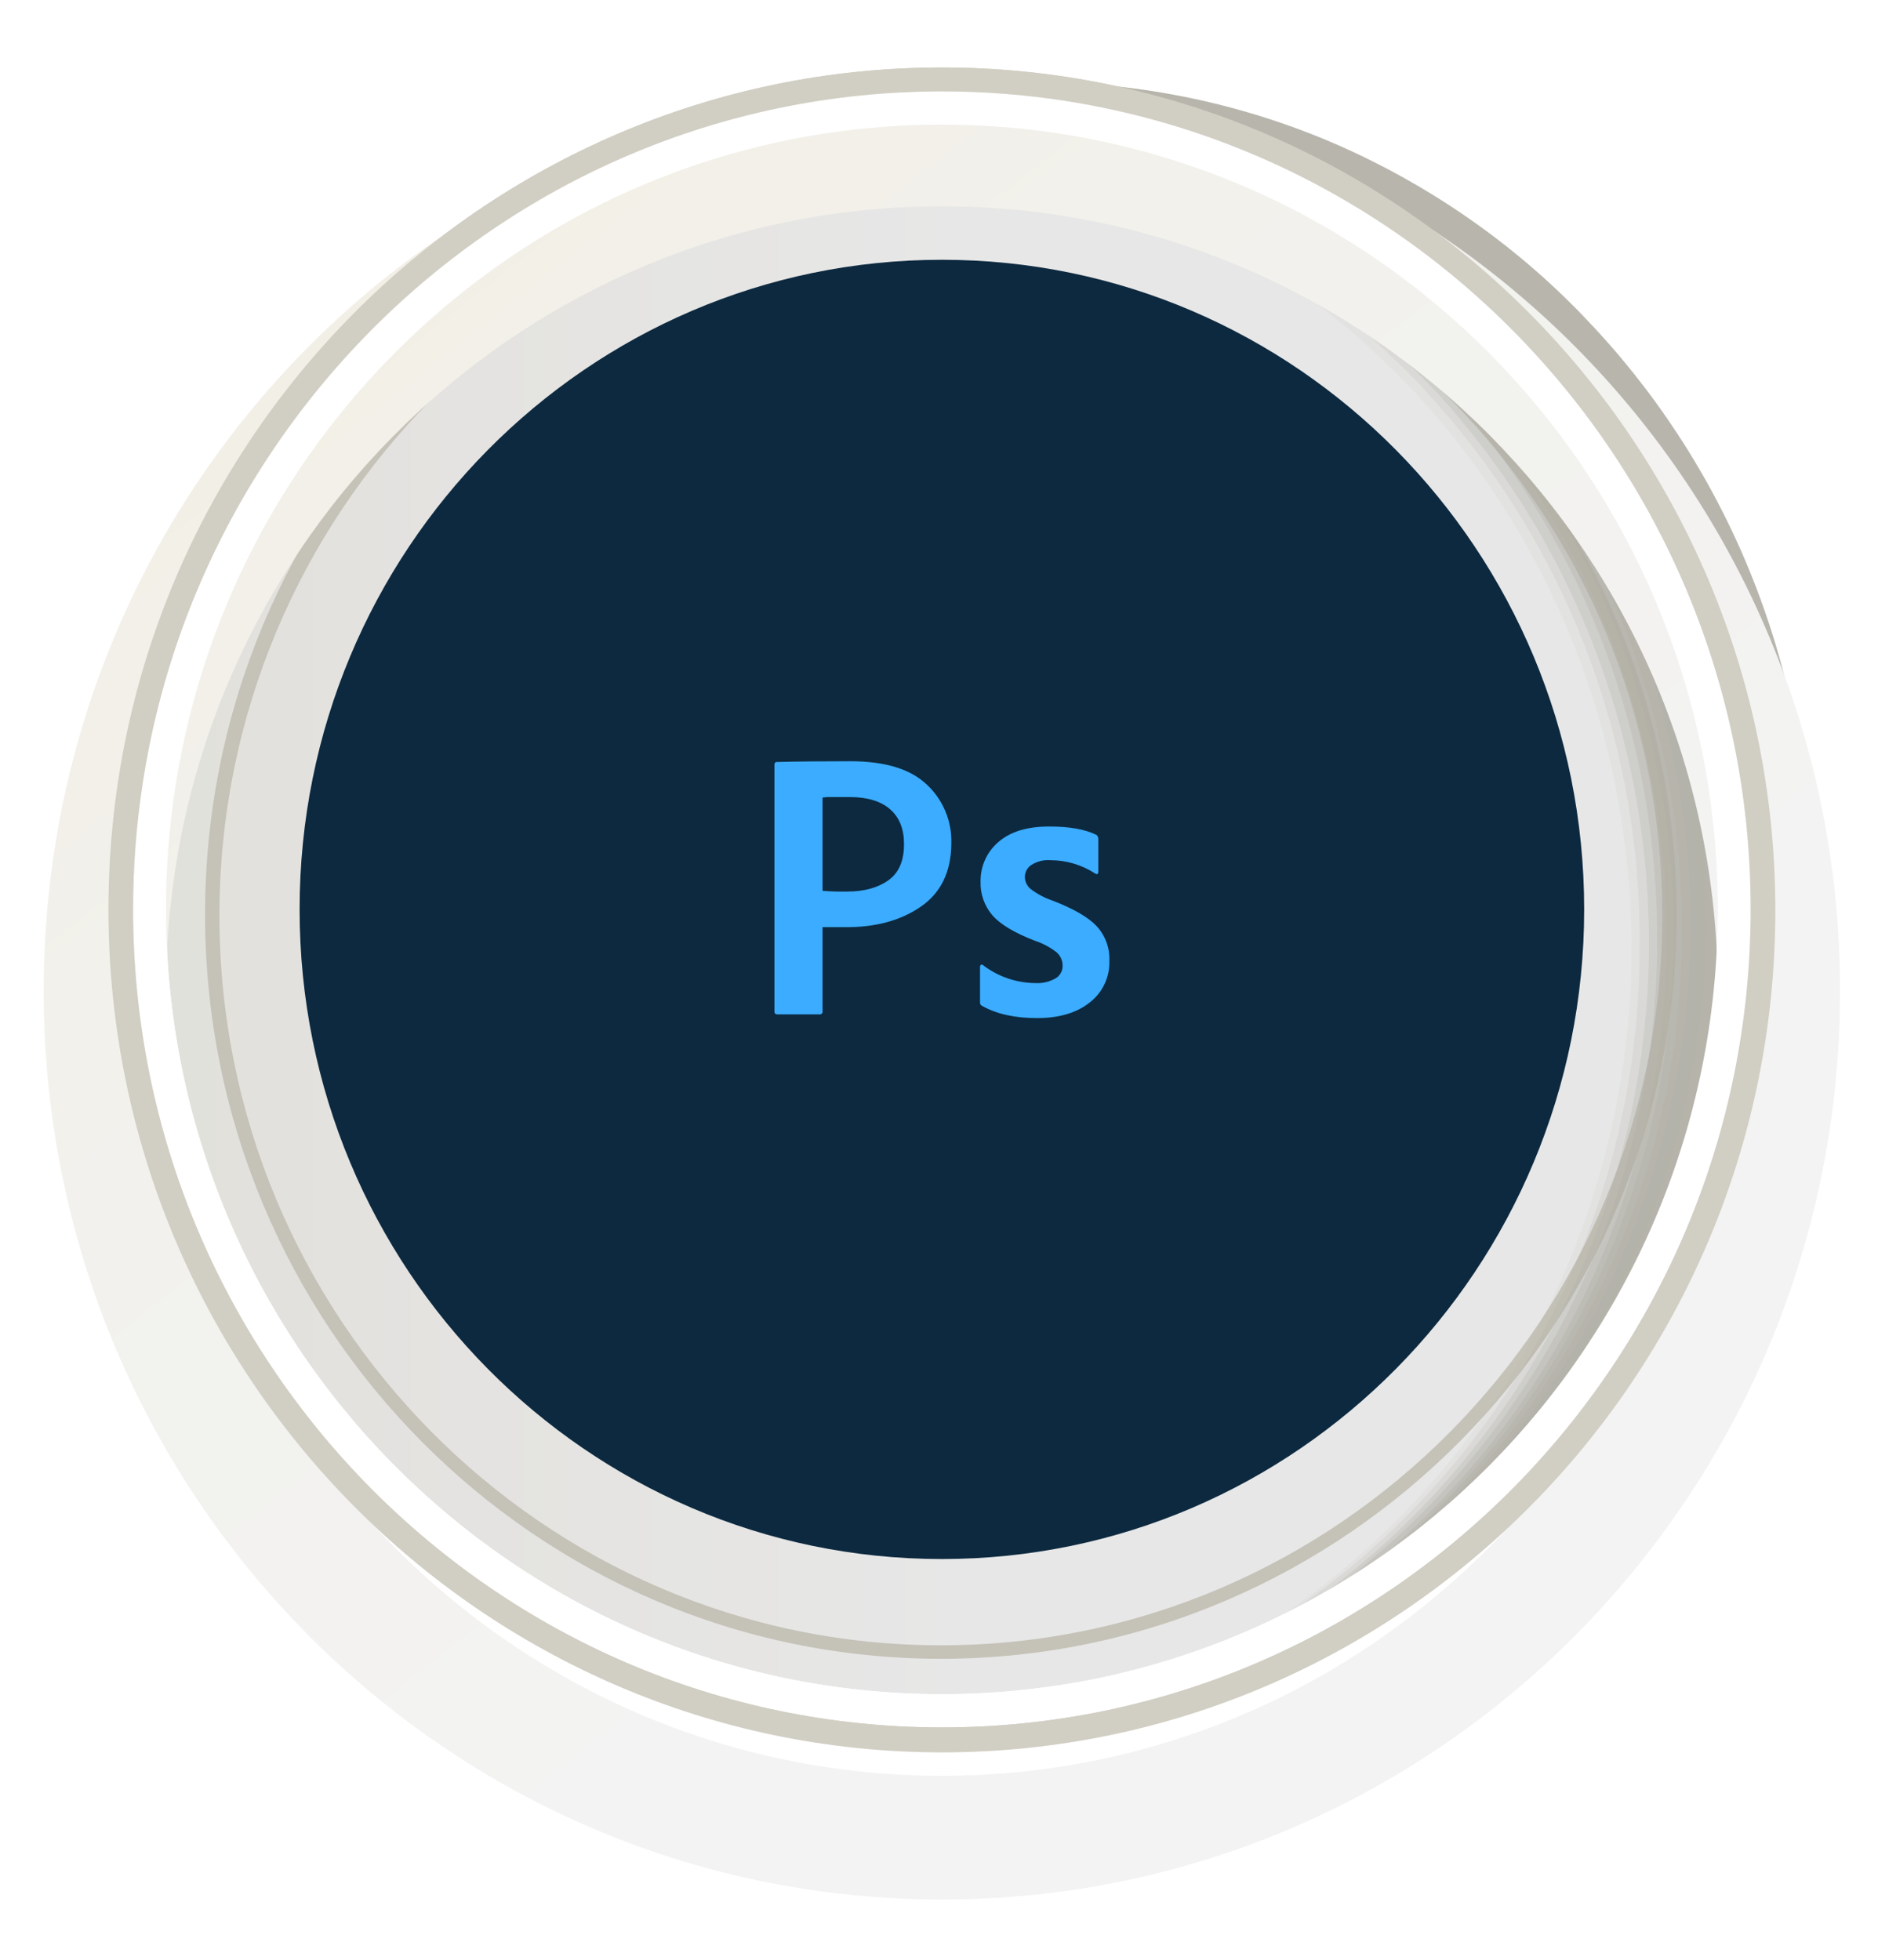 <?xml version="1.0" encoding="utf-8"?>
<svg xmlns="http://www.w3.org/2000/svg" fill="none" height="100%" overflow="visible" preserveAspectRatio="none" style="display: block;" viewBox="0 0 92 96" width="100%">
<g clip-path="url(#clip0_0_12589)" id="Frame" opacity="0.95">
<g id="group_1_">
<path d="M46.141 84.618C68.023 84.618 85.761 66.678 85.761 44.547C85.761 22.417 68.023 4.477 46.141 4.477C24.26 4.477 6.521 22.417 6.521 44.547C6.521 66.678 24.26 84.618 46.141 84.618Z" fill="white" id="Vector"/>
<path d="M46.141 82.989C67.133 82.989 84.15 65.778 84.15 44.547C84.15 23.317 67.133 6.106 46.141 6.106C25.149 6.106 8.132 23.317 8.132 44.547C8.132 65.778 25.149 82.989 46.141 82.989Z" fill="url(#paint0_linear_0_12589)" id="Vector_2"/>
<g id="Group">
<path d="M46.141 85.789C23.688 85.789 5.363 67.307 5.363 44.547C5.363 21.839 23.638 3.306 46.141 3.306C68.594 3.306 86.919 21.788 86.919 44.547C86.919 67.307 68.645 85.789 46.141 85.789ZM46.141 4.528C24.343 4.528 6.572 22.501 6.572 44.547C6.572 66.594 24.343 84.567 46.141 84.567C67.94 84.567 85.711 66.645 85.711 44.547C85.711 22.45 67.99 4.528 46.141 4.528Z" fill="#CFCCC0" id="Vector_3"/>
</g>
<g id="Group_2">
<path d="M46.091 81.257C26.205 81.257 10.045 64.914 10.045 44.802C10.045 24.691 26.205 8.347 46.091 8.347C65.977 8.347 82.137 24.691 82.137 44.802C82.137 64.914 65.926 81.257 46.091 81.257ZM46.091 9.11C26.608 9.11 10.75 25.149 10.75 44.853C10.75 64.557 26.608 80.596 46.091 80.596C65.574 80.596 81.432 64.557 81.432 44.853C81.432 25.098 65.574 9.11 46.091 9.11Z" fill="#C2BFB4" id="Vector_4"/>
</g>
<g id="Group_3" opacity="0.9">
<path d="M84.201 44.904C84.201 34.059 79.972 24.283 73.075 17.155C69.652 13.591 65.523 10.74 60.993 8.754C56.462 6.768 51.427 5.648 46.192 5.648C42.466 5.648 38.892 6.208 35.519 7.227C34.814 7.532 34.109 7.888 33.404 8.245C36.022 7.634 38.741 7.328 41.56 7.328C46.796 7.328 51.78 8.449 56.361 10.434C60.892 12.42 65.02 15.271 68.443 18.835C75.34 25.913 79.569 35.739 79.569 46.584C79.569 61.808 71.112 75.046 58.828 81.512C59.684 81.308 60.539 81.105 61.345 80.85C74.787 74.842 84.201 60.993 84.201 44.904Z" fill="#ABA99F" id="Vector_5" opacity="0"/>
<path d="M33.606 8.194C36.224 7.583 38.942 7.277 41.761 7.227C42.466 7.227 43.121 7.227 43.775 7.277C48.306 7.481 52.585 8.55 56.562 10.231C57.116 10.485 57.62 10.689 58.173 10.943C62.1 12.878 65.674 15.475 68.695 18.581C69.047 18.937 69.4 19.294 69.702 19.65C75.995 26.625 79.871 35.994 79.922 46.279C79.922 46.584 79.922 46.89 79.922 47.195C79.62 62.062 71.263 74.944 59.18 81.308C59.885 81.156 60.59 81.003 61.244 80.799C68.091 77.846 73.931 72.856 78.059 66.543C82.137 60.28 84.553 52.745 84.553 44.649C84.553 33.804 80.324 24.029 73.427 16.901C70.004 13.336 65.876 10.485 61.345 8.499C57.066 6.666 52.434 5.546 47.551 5.445C47.199 5.445 46.796 5.445 46.443 5.445C42.718 5.445 39.093 6.005 35.67 7.074C35.015 7.481 34.311 7.838 33.606 8.194Z" fill="#ABA99F" id="Vector_6" opacity="0.091"/>
<path d="M33.807 8.092C36.425 7.481 39.194 7.125 41.963 7.074C42.668 7.074 43.322 7.074 44.027 7.125C48.558 7.328 52.887 8.347 56.864 10.027C57.418 10.281 57.922 10.485 58.475 10.74C62.402 12.624 65.977 15.22 69.047 18.326C69.4 18.683 69.752 19.039 70.054 19.395C76.398 26.371 80.324 35.739 80.324 46.075C80.324 46.38 80.324 46.686 80.324 46.991C80.073 61.91 71.716 74.791 59.583 81.156C60.137 81.054 60.691 80.952 61.194 80.799C68.141 77.897 74.132 72.907 78.311 66.594C82.489 60.331 84.956 52.694 84.956 44.497C84.956 33.652 80.727 23.876 73.83 16.748C70.407 13.184 66.279 10.332 61.748 8.347C57.468 6.463 52.787 5.394 47.853 5.292C47.501 5.292 47.098 5.292 46.745 5.292C42.97 5.292 39.345 5.903 35.922 6.972C35.217 7.379 34.512 7.736 33.807 8.092Z" fill="#ABA99F" id="Vector_7" opacity="0.182"/>
<path d="M34.009 7.99C36.626 7.328 39.395 6.972 42.164 6.972C42.869 6.972 43.523 6.972 44.228 6.972C48.759 7.176 53.089 8.143 57.066 9.823C57.62 10.027 58.123 10.281 58.677 10.536C62.654 12.42 66.228 15.017 69.299 18.122C69.652 18.479 70.004 18.835 70.356 19.192C76.75 26.167 80.677 35.535 80.777 45.871C80.777 46.177 80.777 46.482 80.777 46.788C80.526 61.757 72.169 74.638 60.086 81.054C60.489 81.003 60.892 80.952 61.295 80.901C68.393 78.05 74.434 73.111 78.713 66.747C82.993 60.433 85.459 52.745 85.459 44.446C85.459 33.601 81.231 23.825 74.334 16.697C70.91 13.133 66.782 10.281 62.251 8.296C57.922 6.412 53.24 5.343 48.256 5.241C47.903 5.241 47.501 5.241 47.148 5.241C43.372 5.292 39.697 5.903 36.274 6.972C35.468 7.277 34.713 7.634 34.009 7.99Z" fill="#ABA99F" id="Vector_8" opacity="0.273"/>
<path d="M34.21 7.888C36.828 7.227 39.597 6.87 42.416 6.819C43.121 6.819 43.775 6.819 44.48 6.819C49.011 6.972 53.391 7.939 57.368 9.62C57.922 9.823 58.475 10.078 58.979 10.332C62.956 12.216 66.581 14.762 69.652 17.868C70.004 18.224 70.356 18.581 70.709 18.937C77.153 25.913 81.079 35.281 81.18 45.617C81.18 45.922 81.18 46.228 81.18 46.584C80.979 61.553 72.622 74.486 60.489 80.901C60.741 80.952 60.993 80.952 61.244 80.901C68.443 78.152 74.585 73.162 78.965 66.797C83.295 60.433 85.862 52.694 85.862 44.293C85.862 33.448 81.633 23.672 74.736 16.544C71.313 12.98 67.185 10.129 62.654 8.143C58.324 6.259 53.542 5.139 48.558 5.088C48.205 5.088 47.803 5.088 47.45 5.088C43.574 5.139 39.899 5.75 36.425 6.87C35.67 7.176 34.965 7.532 34.21 7.888Z" fill="#ABA99F" id="Vector_9" opacity="0.364"/>
<path d="M34.462 7.787C37.08 7.125 39.848 6.717 42.668 6.666C43.372 6.666 44.027 6.666 44.732 6.666C49.263 6.819 53.642 7.787 57.67 9.416C58.224 9.62 58.778 9.874 59.281 10.129C63.258 12.013 66.883 14.558 70.004 17.664C70.356 18.021 70.709 18.377 71.061 18.733C77.505 25.658 81.533 35.077 81.633 45.413C81.633 45.718 81.633 46.024 81.633 46.38C81.432 61.401 73.075 74.384 60.942 80.799C61.043 80.901 61.144 80.952 61.244 80.952C68.544 78.253 74.837 73.264 79.267 66.848C83.697 60.433 86.315 52.643 86.315 44.14C86.315 33.295 82.086 23.52 75.189 16.391C71.766 12.827 67.638 9.976 63.107 7.99C58.727 6.106 53.944 4.986 48.91 4.935C48.507 4.935 48.155 4.935 47.752 4.935C43.926 4.986 40.201 5.648 36.727 6.768C35.922 7.074 35.166 7.43 34.462 7.787Z" fill="#ABA99F" id="Vector_10" opacity="0.455"/>
<path d="M34.663 7.685C37.281 6.972 40.05 6.616 42.869 6.514C43.574 6.514 44.228 6.514 44.933 6.514C49.514 6.616 53.844 7.583 57.871 9.212C58.425 9.416 58.979 9.67 59.482 9.925C63.51 11.758 67.134 14.304 70.256 17.41C70.608 17.766 70.96 18.122 71.313 18.479C77.807 25.403 81.835 34.823 81.986 45.209C81.986 45.515 81.986 45.82 81.986 46.177C81.835 61.197 73.478 74.231 61.295 80.647C61.244 80.799 61.194 80.901 61.144 81.003C68.544 78.355 74.938 73.416 79.469 66.95C83.999 60.535 86.617 52.592 86.617 44.089C86.617 33.244 82.388 23.468 75.491 16.34C72.068 12.776 67.94 9.925 63.409 7.939C59.029 6.005 54.196 4.935 49.111 4.884C48.709 4.884 48.356 4.884 47.954 4.884C44.077 4.935 40.352 5.597 36.878 6.819C36.123 7.023 35.368 7.328 34.663 7.685Z" fill="#ABA99F" id="Vector_11" opacity="0.545"/>
<path d="M34.864 7.583C37.482 6.87 40.251 6.463 43.07 6.361C43.775 6.361 44.43 6.31 45.134 6.361C49.716 6.463 54.096 7.379 58.123 9.009C58.677 9.212 59.23 9.467 59.734 9.721C63.761 11.554 67.386 14.1 70.558 17.155C70.91 17.511 71.263 17.868 71.615 18.224C78.16 25.149 82.237 34.568 82.388 44.955C82.388 45.26 82.388 45.566 82.388 45.922C82.288 60.993 73.88 74.028 61.697 80.494C61.496 80.697 61.295 80.85 61.093 81.003C68.645 78.406 75.089 73.467 79.72 67.001C84.302 60.535 87.02 52.541 87.02 43.937C87.02 33.092 82.791 23.316 75.894 16.188C72.471 12.624 68.343 9.772 63.812 7.787C59.382 5.852 54.498 4.783 49.414 4.732C49.011 4.732 48.658 4.732 48.256 4.732C44.379 4.834 40.603 5.495 37.08 6.717C36.375 6.921 35.62 7.227 34.864 7.583Z" fill="#ABA99F" id="Vector_12" opacity="0.636"/>
<path d="M35.066 7.481C37.684 6.768 40.453 6.31 43.272 6.208C43.977 6.157 44.631 6.157 45.336 6.157C49.917 6.208 54.297 7.125 58.375 8.754C58.928 8.958 59.482 9.212 60.036 9.467C64.064 11.3 67.739 13.795 70.91 16.901C71.263 17.257 71.615 17.613 71.967 17.97C78.512 24.894 82.64 34.313 82.791 44.7C82.791 45.006 82.791 45.311 82.791 45.668C82.691 60.789 74.334 73.824 62.15 80.29C61.798 80.545 61.446 80.748 61.093 80.952C68.745 78.457 75.34 73.467 80.022 66.95C84.704 60.433 87.473 52.388 87.473 43.682C87.473 32.837 83.244 23.061 76.347 15.933C72.924 12.369 68.796 9.518 64.265 7.532C59.784 5.597 54.901 4.477 49.766 4.477C49.363 4.477 49.011 4.477 48.608 4.477C44.681 4.579 40.906 5.292 37.382 6.514C36.576 6.819 35.821 7.125 35.066 7.481Z" fill="#ABA99F" id="Vector_13" opacity="0.727"/>
<path d="M35.267 7.379C37.885 6.666 40.654 6.208 43.473 6.056C44.178 6.005 44.832 6.005 45.537 6.005C50.118 6.056 54.549 6.921 58.626 8.499C59.18 8.703 59.734 8.958 60.288 9.212C64.315 11.045 68.041 13.54 71.212 16.595C71.565 16.951 71.917 17.308 72.269 17.664C78.864 24.589 82.993 34.008 83.194 44.395C83.194 44.7 83.194 45.006 83.194 45.362C83.144 60.484 74.736 73.62 62.553 80.086C62.05 80.392 61.546 80.697 61.043 80.901C68.796 78.457 75.491 73.518 80.274 66.95C85.006 60.433 87.876 52.287 87.876 43.478C87.876 32.633 83.647 22.858 76.75 15.729C73.327 12.165 69.198 9.314 64.668 7.328C60.187 5.394 55.253 4.273 50.068 4.273C49.665 4.273 49.313 4.273 48.91 4.273C44.933 4.426 41.157 5.139 37.583 6.412C36.778 6.717 36.022 7.023 35.267 7.379Z" fill="#ABA99F" id="Vector_14" opacity="0.818"/>
<path d="M35.468 7.277C38.086 6.514 40.855 6.056 43.725 5.903C44.43 5.852 45.084 5.852 45.789 5.852C50.37 5.852 54.8 6.717 58.878 8.296C59.432 8.499 59.986 8.754 60.539 8.958C64.617 10.74 68.292 13.235 71.514 16.34C71.867 16.697 72.219 17.053 72.572 17.41C79.217 24.283 83.395 33.753 83.597 44.14C83.597 44.446 83.597 44.802 83.597 45.108C83.546 60.28 75.189 73.416 62.956 79.934C62.301 80.29 61.647 80.646 60.993 80.952C68.846 78.559 75.693 73.62 80.526 67.052C85.359 60.484 88.228 52.287 88.228 43.376C88.228 32.532 83.999 22.756 77.102 15.628C73.679 12.063 69.551 9.212 65.02 7.227C60.489 5.241 55.556 4.172 50.32 4.172C49.917 4.172 49.514 4.172 49.162 4.172C45.185 4.273 41.359 5.037 37.784 6.31C37.029 6.616 36.224 6.921 35.468 7.277Z" fill="#ABA99F" id="Vector_15" opacity="0.909"/>
<path d="M50.672 4.019C45.336 4.019 40.301 5.139 35.72 7.176C38.993 6.208 42.466 5.699 46.041 5.699C51.276 5.699 56.26 6.819 60.842 8.805C65.372 10.791 69.501 13.642 72.924 17.206C79.821 24.283 84.05 34.11 84.05 44.955C84.05 61.146 74.535 74.995 60.993 81.003C68.997 78.661 75.894 73.722 80.828 67.103C85.761 60.484 88.681 52.236 88.681 43.224C88.681 32.379 84.453 22.603 77.555 15.475C74.132 11.911 70.004 9.059 65.473 7.074C60.892 5.088 55.908 4.019 50.672 4.019Z" fill="#ABA99F" id="Vector_16"/>
</g>
<g id="Vector_17">
</g>
<g filter="url(#filter0_d_0_12589)" id="Vector_18">
<path d="M46.141 0.047C21.826 0.047 2.141 19.955 2.141 44.547C2.141 69.14 21.826 89.047 46.141 89.047C70.457 89.047 90.141 69.14 90.141 44.547C90.141 19.955 70.457 0.047 46.141 0.047ZM46.141 82.989C25.148 82.989 8.132 65.779 8.132 44.547C8.132 23.316 25.148 6.106 46.141 6.106C67.134 6.106 84.15 23.316 84.15 44.547C84.15 65.779 67.134 82.989 46.141 82.989Z" fill="url(#paint1_linear_0_12589)"/>
</g>
<path d="M46.141 4.477C24.242 4.477 6.521 22.399 6.521 44.547C6.521 66.696 24.242 84.618 46.141 84.618C68.041 84.618 85.761 66.696 85.761 44.547C85.812 22.399 68.041 4.477 46.141 4.477ZM46.141 82.989C25.148 82.989 8.132 65.779 8.132 44.547C8.132 23.316 25.148 6.106 46.141 6.106C67.134 6.106 84.15 23.316 84.15 44.547C84.15 65.779 67.134 82.989 46.141 82.989Z" fill="white" id="Vector_19"/>
<g id="Group_4">
<path d="M46.141 85.84C23.638 85.84 5.313 67.307 5.313 44.547C5.313 21.788 23.638 3.306 46.141 3.306C68.645 3.306 86.97 21.839 86.97 44.598C86.97 67.358 68.645 85.84 46.141 85.84ZM46.141 4.477C24.292 4.477 6.521 22.45 6.521 44.547C6.521 66.645 24.292 84.618 46.141 84.618C67.99 84.618 85.761 66.645 85.761 44.547C85.761 22.45 67.99 4.477 46.141 4.477Z" fill="#CFCCC0" id="Vector_20"/>
</g>
<g filter="url(#filter1_n_0_12589)" id="Vector_21">
<path d="M46.141 76.37C63.519 76.37 77.606 62.122 77.606 44.547C77.606 26.973 63.519 12.725 46.141 12.725C28.764 12.725 14.677 26.973 14.677 44.547C14.677 62.122 28.764 76.37 46.141 76.37Z" fill="#001E36"/>
</g>
<g id="Layer 2">
<g id="3.Adobe Photoshop">
<g id="icon">
<path d="M37.938 49.56V37.456C37.936 37.438 37.938 37.42 37.944 37.403C37.949 37.386 37.959 37.371 37.971 37.359C37.984 37.346 37.999 37.337 38.016 37.331C38.033 37.325 38.051 37.324 38.068 37.326C39.009 37.301 40.203 37.289 41.65 37.289C43.358 37.289 44.611 37.672 45.409 38.439C45.797 38.802 46.103 39.243 46.31 39.732C46.516 40.221 46.616 40.748 46.605 41.279C46.605 42.675 46.11 43.718 45.121 44.405C44.131 45.092 42.89 45.43 41.399 45.417H40.295V49.541C40.298 49.562 40.296 49.582 40.29 49.601C40.283 49.621 40.272 49.638 40.258 49.653C40.244 49.667 40.226 49.678 40.207 49.684C40.188 49.691 40.167 49.693 40.147 49.69H38.085C37.987 49.687 37.938 49.644 37.938 49.56ZM40.295 39.07V43.636C40.697 43.669 41.099 43.682 41.502 43.673C42.327 43.673 42.998 43.49 43.516 43.124C44.035 42.759 44.291 42.162 44.285 41.334C44.285 40.605 44.06 40.042 43.609 39.646C43.158 39.25 42.505 39.049 41.65 39.044C41.444 39.044 41.238 39.044 41.032 39.044C40.825 39.044 40.66 39.044 40.531 39.044L40.295 39.07Z" fill="#31A8FF" id="Vector_22"/>
<path d="M53.639 42.782C52.992 42.364 52.238 42.14 51.468 42.137C51.131 42.11 50.795 42.195 50.511 42.378C50.418 42.443 50.342 42.529 50.289 42.629C50.236 42.729 50.207 42.84 50.206 42.953C50.207 43.063 50.232 43.172 50.278 43.272C50.323 43.372 50.389 43.462 50.472 43.535C50.802 43.788 51.172 43.985 51.567 44.118C52.593 44.514 53.314 44.932 53.728 45.372C54.15 45.834 54.372 46.444 54.346 47.069C54.359 47.459 54.278 47.847 54.112 48.2C53.946 48.554 53.698 48.863 53.389 49.102C52.752 49.615 51.889 49.871 50.802 49.871C49.714 49.871 48.821 49.673 48.121 49.278C48.084 49.264 48.053 49.238 48.032 49.205C48.012 49.171 48.004 49.131 48.01 49.092V47.366C48.007 47.347 48.01 47.327 48.018 47.309C48.026 47.291 48.039 47.276 48.055 47.265C48.067 47.255 48.082 47.249 48.097 47.249C48.113 47.249 48.128 47.255 48.139 47.265C48.879 47.837 49.785 48.149 50.719 48.156C51.065 48.178 51.41 48.097 51.711 47.925C51.816 47.863 51.903 47.774 51.963 47.668C52.023 47.562 52.055 47.443 52.055 47.321C52.058 47.198 52.034 47.075 51.986 46.962C51.938 46.849 51.867 46.747 51.777 46.663C51.45 46.404 51.079 46.206 50.682 46.077C49.692 45.694 49.005 45.281 48.62 44.84C48.223 44.379 48.014 43.786 48.036 43.178C48.031 42.812 48.106 42.449 48.257 42.115C48.407 41.782 48.63 41.486 48.909 41.248C49.489 40.741 50.317 40.487 51.393 40.487C52.396 40.487 53.169 40.624 53.713 40.899C53.775 40.937 53.806 41.017 53.806 41.141V42.681C53.806 42.823 53.75 42.856 53.639 42.782Z" fill="#31A8FF" id="Vector_23"/>
</g>
</g>
</g>
</g>
</g>
<defs>
<filter color-interpolation-filters="sRGB" filterUnits="userSpaceOnUse" height="95.6" id="filter0_d_0_12589" width="93.2" x="-0.459" y="0.047">
<feFlood flood-opacity="0" result="BackgroundImageFix"/>
<feColorMatrix in="SourceAlpha" result="hardAlpha" type="matrix" values="0 0 0 0 0 0 0 0 0 0 0 0 0 0 0 0 0 0 127 0"/>
<feOffset dy="4"/>
<feGaussianBlur stdDeviation="1.3"/>
<feComposite in2="hardAlpha" operator="out"/>
<feColorMatrix type="matrix" values="0 0 0 0 0 0 0 0 0 0 0 0 0 0 0 0 0 0 0.52 0"/>
<feBlend in2="BackgroundImageFix" mode="normal" result="effect1_dropShadow_0_12589"/>
<feBlend in="SourceGraphic" in2="effect1_dropShadow_0_12589" mode="normal" result="shape"/>
</filter>
<filter color-interpolation-filters="sRGB" filterUnits="userSpaceOnUse" height="63.644" id="filter1_n_0_12589" width="62.929" x="14.677" y="12.725">
<feFlood flood-opacity="0" result="BackgroundImageFix"/>
<feBlend in="SourceGraphic" in2="BackgroundImageFix" mode="normal" result="shape"/>
<feTurbulence baseFrequency="2 2" numOctaves="3" result="noise" seed="6954" stitchTiles="stitch" type="fractalNoise"/>
<feColorMatrix in="noise" result="alphaNoise" type="luminanceToAlpha"/>
<feComponentTransfer in="alphaNoise" result="coloredNoise1">
<feFuncA tableValues="1 1 1 1 1 1 1 1 1 1 1 1 1 1 1 1 1 1 1 1 1 1 1 1 1 1 1 1 1 1 1 1 1 1 1 1 1 1 1 1 1 1 1 1 1 1 1 1 1 1 1 0 0 0 0 0 0 0 0 0 0 0 0 0 0 0 0 0 0 0 0 0 0 0 0 0 0 0 0 0 0 0 0 0 0 0 0 0 0 0 0 0 0 0 0 0 0 0 0 0" type="discrete"/>
</feComponentTransfer>
<feComposite in="coloredNoise1" in2="shape" operator="in" result="noise1Clipped"/>
<feFlood flood-color="rgba(0, 0, 0, 0.25)" result="color1Flood"/>
<feComposite in="color1Flood" in2="noise1Clipped" operator="in" result="color1"/>
<feMerge result="effect1_noise_0_12589">
<feMergeNode in="shape"/>
<feMergeNode in="color1"/>
</feMerge>
</filter>
<linearGradient gradientUnits="userSpaceOnUse" id="paint0_linear_0_12589" x1="8.157" x2="84.147" y1="44.558" y2="44.558">
<stop stop-color="#E0DFD9"/>
<stop offset="0.189" stop-color="#E3E2DF"/>
<stop offset="0.518" stop-color="#E6E6E6"/>
</linearGradient>
<linearGradient gradientUnits="userSpaceOnUse" id="paint1_linear_0_12589" x1="2.818" x2="60.024" y1="-11.765" y2="60.927">
<stop stop-color="#F0ECDE"/>
<stop offset="0.521" stop-color="#F1F0EB"/>
<stop offset="1" stop-color="#F2F2F2"/>
</linearGradient>
<clipPath id="clip0_0_12589">
<rect fill="white" height="96" width="92"/>
</clipPath>
</defs>
</svg>